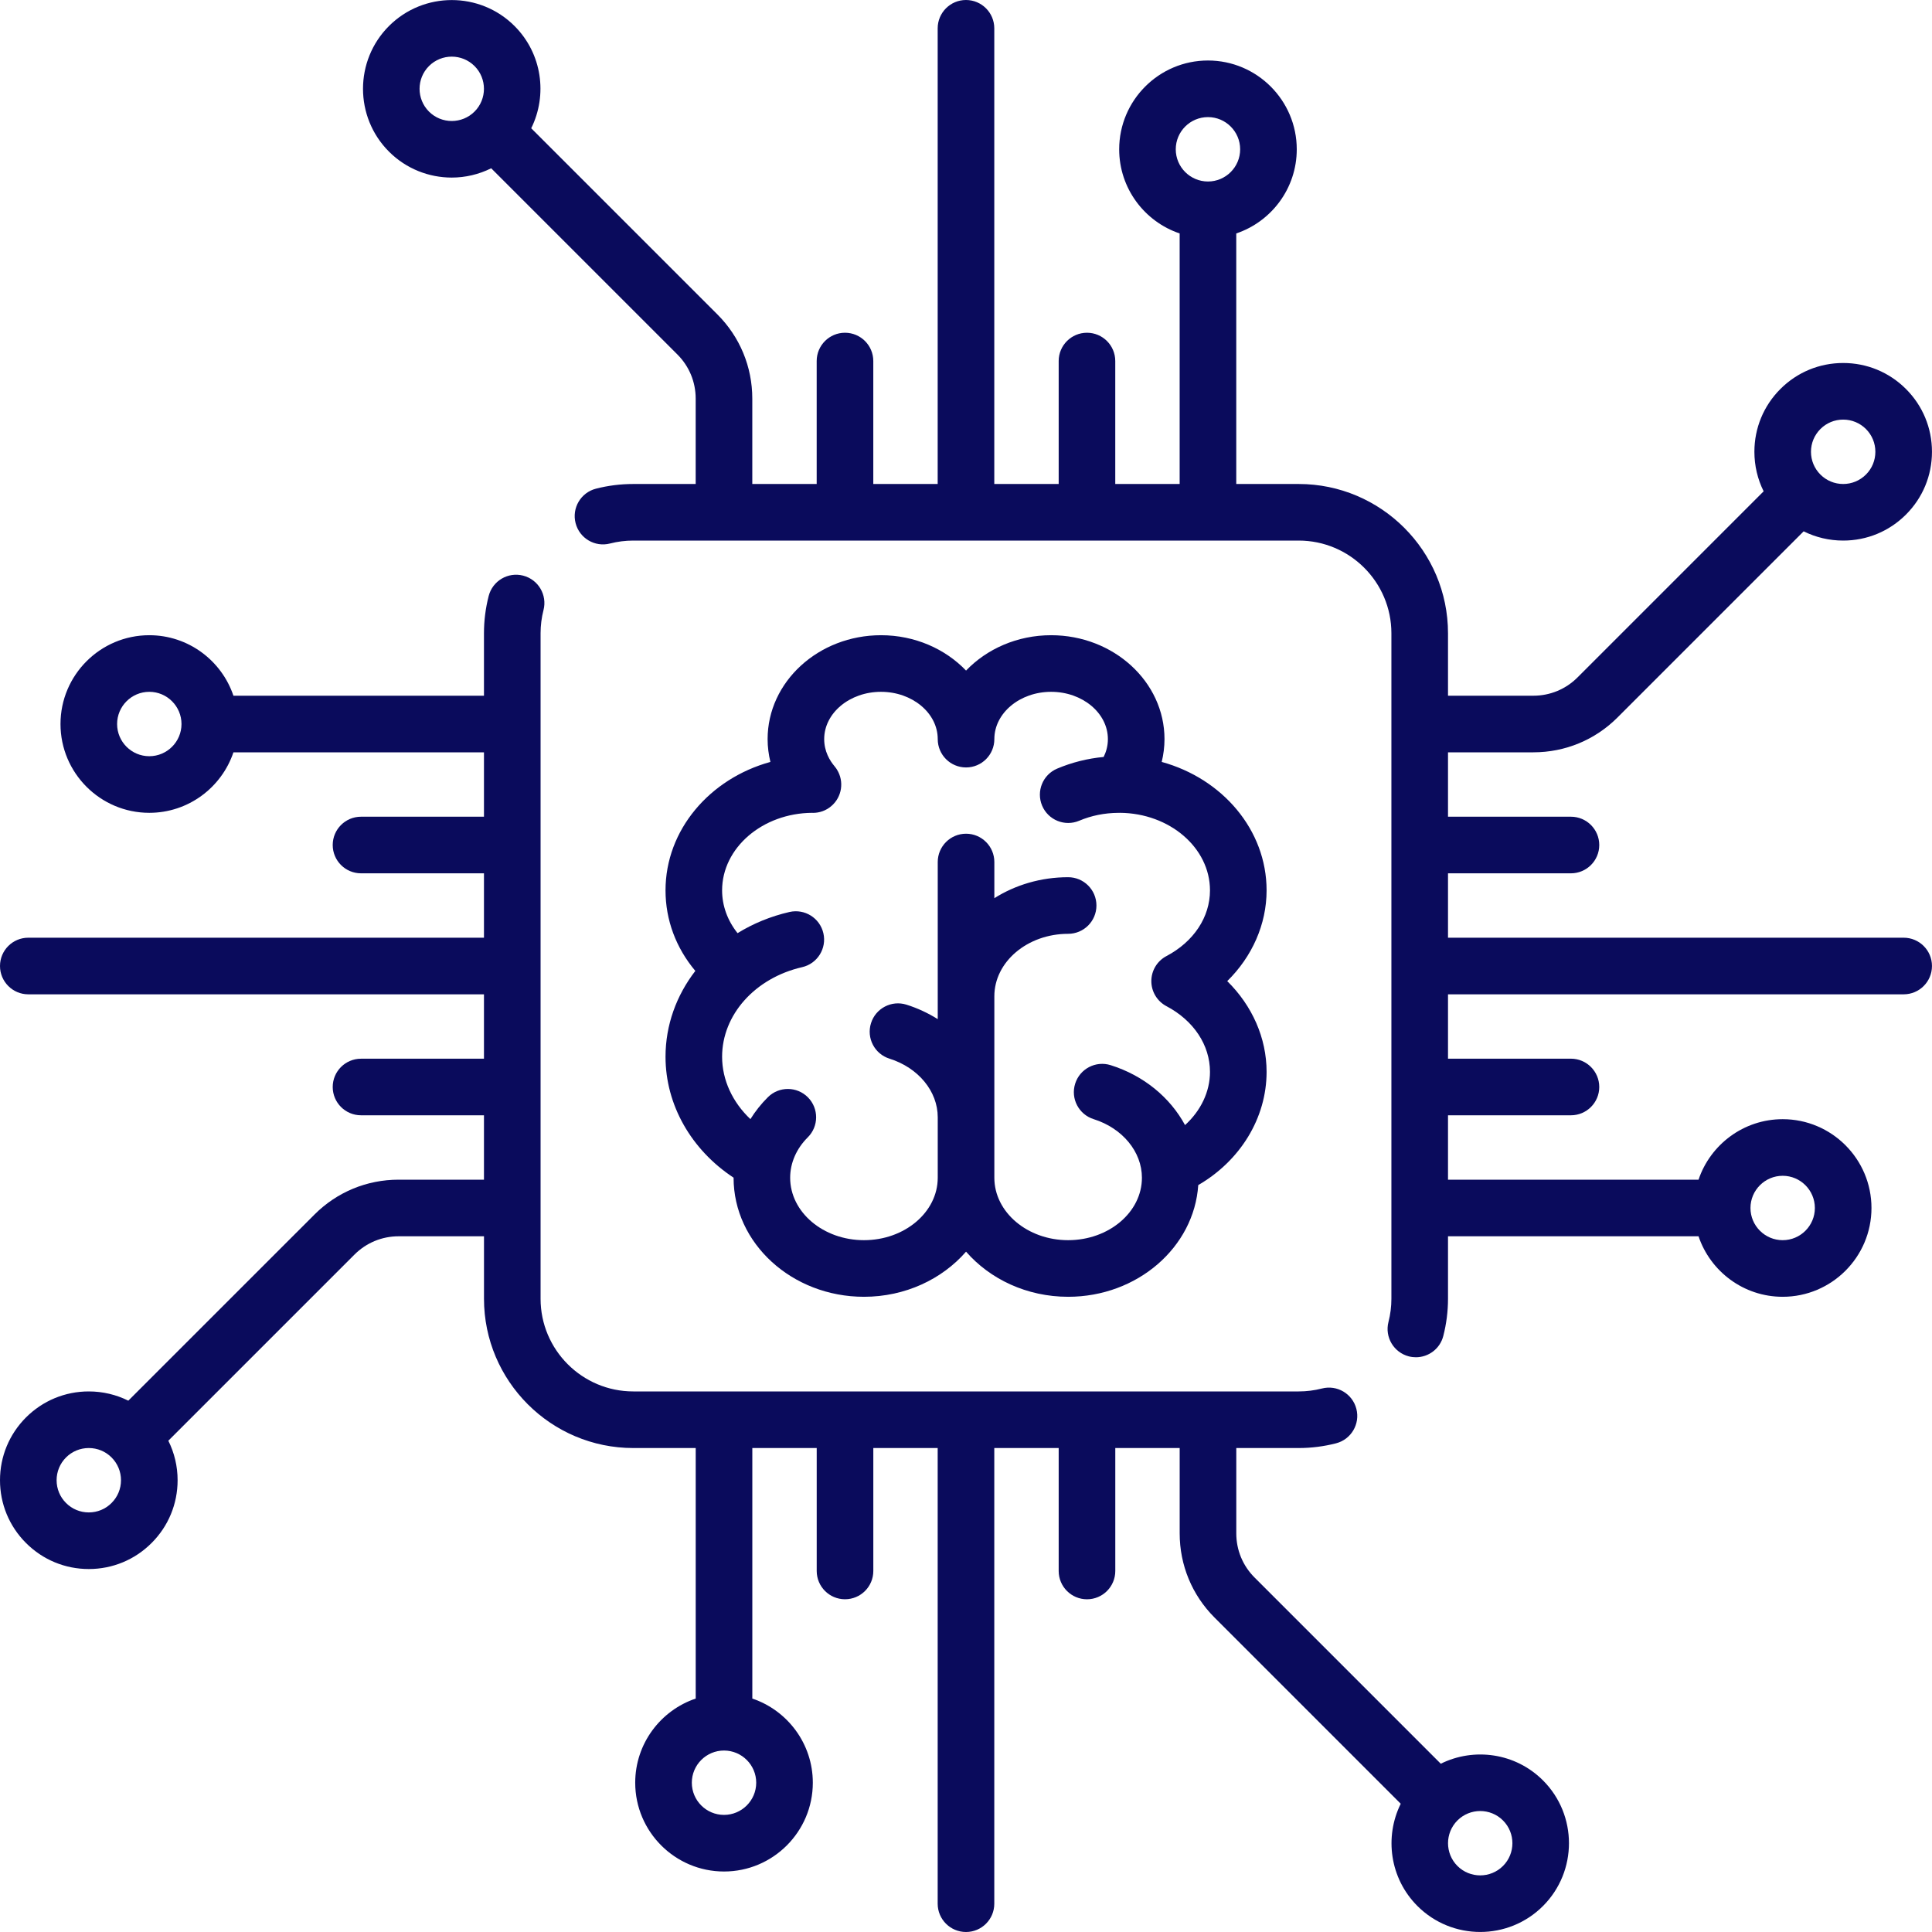 <?xml version="1.0" encoding="UTF-8"?> <svg xmlns="http://www.w3.org/2000/svg" width="70" height="70" viewBox="0 0 70 70" fill="none"><g clip-path="url(#clip0_128_220)"><path d="M68.974 33.975H52.464V31.642H56.918C57.484 31.642 57.944 31.183 57.944 30.617C57.944 30.05 57.484 29.591 56.918 29.591H52.464V27.258H55.556C56.709 27.258 57.792 26.809 58.606 25.995L65.35 19.251C65.789 19.47 66.277 19.586 66.782 19.586C67.641 19.586 68.449 19.252 69.057 18.644C69.665 18.036 69.999 17.229 69.999 16.369C69.999 15.51 69.665 14.702 69.057 14.094C68.449 13.486 67.641 13.152 66.782 13.152C65.922 13.152 65.115 13.486 64.507 14.094C63.899 14.702 63.565 15.51 63.565 16.369C63.565 16.874 63.681 17.361 63.9 17.801L57.156 24.545C56.729 24.972 56.161 25.207 55.556 25.207H52.464V22.945C52.464 19.962 50.037 17.536 47.054 17.536H44.792V8.458C46.065 8.029 46.984 6.825 46.984 5.41C46.984 3.636 45.541 2.192 43.767 2.192C41.993 2.192 40.55 3.636 40.55 5.41C40.55 6.825 41.469 8.029 42.741 8.458V17.536H40.408V13.081C40.408 12.515 39.949 12.056 39.383 12.056C38.817 12.056 38.358 12.515 38.358 13.081V17.536H36.025V1.026C36.025 0.46 35.565 0 34.999 0C34.433 0 33.974 0.46 33.974 1.026V17.536H31.641V13.081C31.641 12.515 31.182 12.056 30.615 12.056C30.049 12.056 29.59 12.515 29.59 13.081V17.536H27.257V14.443C27.257 13.291 26.808 12.208 25.994 11.393L19.247 4.647C19.843 3.444 19.644 1.944 18.643 0.943C17.389 -0.312 15.348 -0.311 14.093 0.943C12.839 2.197 12.839 4.238 14.093 5.493C14.72 6.12 15.544 6.434 16.368 6.434C16.859 6.434 17.348 6.32 17.797 6.097L24.544 12.844C24.971 13.271 25.206 13.839 25.206 14.443V17.536H22.944C22.486 17.536 22.032 17.593 21.592 17.706C21.044 17.847 20.713 18.406 20.855 18.955C20.996 19.503 21.555 19.834 22.103 19.692C22.376 19.622 22.659 19.586 22.944 19.586H47.054C48.906 19.586 50.413 21.093 50.413 22.945V47.056C50.413 47.34 50.377 47.623 50.307 47.896C50.166 48.444 50.497 49.003 51.045 49.144C51.131 49.166 51.217 49.176 51.301 49.176C51.758 49.176 52.175 48.869 52.293 48.406C52.406 47.967 52.464 47.513 52.464 47.056V44.793H61.541C61.97 46.066 63.174 46.985 64.59 46.985C66.364 46.985 67.807 45.542 67.807 43.768C67.807 41.994 66.364 40.55 64.59 40.55C63.174 40.55 61.97 41.47 61.541 42.742H52.464V40.409H56.918C57.484 40.409 57.944 39.95 57.944 39.384C57.944 38.818 57.484 38.358 56.918 38.358H52.464V36.026H68.974C69.54 36.026 69.999 35.567 69.999 35C69.999 34.434 69.54 33.975 68.974 33.975ZM65.957 15.544C66.177 15.324 66.47 15.203 66.782 15.203C67.093 15.203 67.386 15.324 67.607 15.544C67.827 15.765 67.948 16.058 67.948 16.369C67.948 16.681 67.827 16.974 67.607 17.194C67.386 17.414 67.093 17.536 66.782 17.536C66.47 17.536 66.177 17.414 65.957 17.194C65.737 16.974 65.615 16.681 65.615 16.369C65.615 16.058 65.737 15.765 65.957 15.544ZM17.193 4.043C16.738 4.497 15.998 4.498 15.543 4.043C15.088 3.588 15.088 2.848 15.543 2.393C15.771 2.166 16.069 2.052 16.368 2.052C16.667 2.052 16.965 2.166 17.193 2.393C17.648 2.848 17.648 3.588 17.193 4.043ZM43.767 6.576C43.124 6.576 42.6 6.053 42.6 5.41C42.6 4.766 43.123 4.243 43.767 4.243C44.41 4.243 44.933 4.766 44.933 5.41C44.933 6.053 44.41 6.576 43.767 6.576ZM64.59 42.601C65.233 42.601 65.756 43.125 65.756 43.768C65.756 44.411 65.233 44.934 64.59 44.934C63.947 44.934 63.423 44.411 63.423 43.768C63.423 43.125 63.947 42.601 64.59 42.601Z" fill="#0A0B5C"></path><path d="M55.906 64.508C54.905 63.507 53.405 63.307 52.202 63.903L45.456 57.157C45.028 56.73 44.793 56.162 44.793 55.557V52.465H47.055C47.513 52.465 47.967 52.407 48.407 52.294C48.955 52.153 49.285 51.594 49.144 51.046C49.003 50.497 48.444 50.167 47.896 50.308C47.623 50.378 47.34 50.414 47.055 50.414H22.945C21.093 50.414 19.586 48.907 19.586 47.056V22.945C19.586 22.66 19.622 22.377 19.692 22.105C19.833 21.556 19.503 20.997 18.954 20.856C18.406 20.715 17.847 21.045 17.706 21.593C17.593 22.033 17.535 22.487 17.535 22.945V25.207H8.458C8.029 23.935 6.825 23.015 5.409 23.015C3.635 23.015 2.192 24.459 2.192 26.233C2.192 28.007 3.635 29.45 5.409 29.45C6.825 29.45 8.029 28.531 8.458 27.258H17.535V29.591H13.081C12.514 29.591 12.055 30.05 12.055 30.616C12.055 31.183 12.514 31.642 13.081 31.642H17.535V33.975H1.025C0.459 33.975 0 34.434 0 35C0 35.566 0.459 36.026 1.025 36.026H17.535V38.359H13.081C12.514 38.359 12.055 38.818 12.055 39.384C12.055 39.95 12.514 40.409 13.081 40.409H17.535V42.742H14.443C13.29 42.742 12.207 43.191 11.393 44.006L4.649 50.749C4.21 50.531 3.722 50.414 3.217 50.414C2.358 50.414 1.55 50.749 0.942 51.356C0.335 51.964 0 52.772 0 53.631C0 54.491 0.335 55.299 0.942 55.906C1.55 56.514 2.358 56.849 3.217 56.849C4.077 56.849 4.885 56.514 5.492 55.906C6.1 55.299 6.435 54.491 6.435 53.631C6.435 53.126 6.318 52.639 6.099 52.2L12.843 45.456C13.27 45.029 13.839 44.793 14.443 44.793H17.536V47.056C17.536 50.038 19.962 52.465 22.945 52.465H25.207V61.542C23.935 61.971 23.015 63.175 23.015 64.591C23.015 66.365 24.459 67.808 26.233 67.808C28.006 67.808 29.45 66.365 29.45 64.591C29.45 63.175 28.53 61.971 27.258 61.542V52.465H29.591V56.919C29.591 57.485 30.05 57.944 30.616 57.944C31.183 57.944 31.642 57.485 31.642 56.919V52.465H33.974V68.975C33.974 69.541 34.434 70 35 70C35.566 70 36.025 69.541 36.025 68.975V52.465H38.358V56.919C38.358 57.486 38.817 57.945 39.384 57.945C39.95 57.945 40.409 57.486 40.409 56.919V52.465H42.742V55.557C42.742 56.709 43.191 57.793 44.005 58.607L50.751 65.353C50.156 66.557 50.355 68.057 51.356 69.058C51.983 69.685 52.807 69.999 53.631 69.999C54.455 69.999 55.279 69.685 55.906 69.058C57.16 67.803 57.16 65.762 55.906 64.508ZM5.409 27.399C4.766 27.399 4.243 26.876 4.243 26.233C4.243 25.589 4.766 25.066 5.409 25.066C6.052 25.066 6.576 25.59 6.576 26.233C6.576 26.876 6.052 27.399 5.409 27.399ZM4.042 54.456C3.822 54.677 3.529 54.798 3.217 54.798C2.906 54.798 2.613 54.677 2.392 54.456C2.172 54.236 2.051 53.943 2.051 53.631C2.051 53.32 2.172 53.027 2.392 52.806C2.613 52.586 2.906 52.465 3.217 52.465C3.529 52.465 3.822 52.586 4.042 52.806C4.262 53.027 4.384 53.32 4.384 53.631C4.384 53.943 4.262 54.236 4.042 54.456ZM27.399 64.591C27.399 65.234 26.875 65.757 26.232 65.757C25.589 65.757 25.066 65.234 25.066 64.591C25.066 63.948 25.589 63.425 26.232 63.425C26.875 63.425 27.399 63.948 27.399 64.591ZM54.456 67.608C54.001 68.062 53.261 68.062 52.806 67.608C52.351 67.153 52.351 66.413 52.806 65.958C53.034 65.731 53.332 65.617 53.631 65.617C53.93 65.617 54.229 65.731 54.456 65.958C54.911 66.413 54.911 67.153 54.456 67.608Z" fill="#0A0B5C"></path><path d="M45.891 32.26C45.891 30.067 44.287 28.21 42.091 27.606C42.156 27.338 42.192 27.062 42.192 26.78C42.192 24.704 40.349 23.015 38.084 23.015C36.858 23.015 35.755 23.511 35.002 24.296C34.249 23.511 33.147 23.015 31.92 23.015C29.655 23.015 27.812 24.704 27.812 26.78C27.812 27.062 27.848 27.338 27.913 27.606C25.717 28.21 24.113 30.067 24.113 32.26C24.113 33.332 24.492 34.343 25.193 35.178C24.508 36.065 24.113 37.142 24.113 38.288C24.113 40.032 25.045 41.659 26.579 42.669V42.672C26.579 45.05 28.698 46.985 31.303 46.985C32.8 46.985 34.136 46.345 35.002 45.35C35.868 46.345 37.204 46.985 38.701 46.985C41.208 46.985 43.264 45.193 43.415 42.938C44.938 42.054 45.891 40.507 45.891 38.836C45.891 37.607 45.367 36.434 44.465 35.548C45.367 34.662 45.891 33.489 45.891 32.26ZM42.262 36.455C43.25 36.976 43.84 37.866 43.84 38.836C43.84 39.559 43.504 40.248 42.936 40.764C42.397 39.766 41.444 38.971 40.241 38.593C39.701 38.423 39.125 38.724 38.955 39.264C38.785 39.804 39.086 40.38 39.626 40.549C40.671 40.878 41.374 41.731 41.374 42.672C41.374 43.919 40.175 44.934 38.7 44.934C37.226 44.934 36.027 43.919 36.027 42.672V36.096C36.027 34.849 37.226 33.834 38.7 33.834C39.267 33.834 39.726 33.375 39.726 32.808C39.726 32.242 39.267 31.783 38.7 31.783C37.709 31.783 36.788 32.064 36.027 32.543V31.233C36.027 30.667 35.568 30.207 35.002 30.207C34.435 30.207 33.976 30.667 33.976 31.233V36.925C33.631 36.709 33.253 36.53 32.843 36.401C32.303 36.231 31.727 36.532 31.558 37.072C31.388 37.612 31.688 38.188 32.228 38.357C33.274 38.686 33.976 39.539 33.976 40.48V42.672C33.976 43.919 32.777 44.934 31.303 44.934C29.828 44.934 28.629 43.919 28.629 42.672C28.629 42.137 28.856 41.617 29.267 41.208C29.669 40.809 29.671 40.16 29.272 39.758C28.873 39.356 28.223 39.354 27.822 39.754C27.576 39.998 27.365 40.265 27.189 40.548C26.541 39.936 26.163 39.13 26.163 38.288C26.163 36.769 27.356 35.434 29.063 35.042C29.615 34.916 29.959 34.365 29.833 33.814C29.706 33.261 29.156 32.917 28.604 33.043C27.917 33.201 27.284 33.464 26.723 33.81C26.359 33.353 26.163 32.818 26.163 32.26C26.164 30.718 27.626 29.462 29.428 29.45C29.437 29.451 29.447 29.452 29.456 29.452C29.69 29.452 29.925 29.372 30.117 29.209C30.511 28.876 30.59 28.311 30.326 27.887C30.318 27.874 30.311 27.861 30.302 27.849C30.298 27.843 30.293 27.837 30.289 27.831C30.273 27.809 30.257 27.787 30.239 27.766L30.238 27.764C30.067 27.562 29.862 27.227 29.862 26.78C29.862 25.835 30.785 25.066 31.919 25.066C33.053 25.066 33.976 25.835 33.976 26.78C33.976 27.347 34.435 27.806 35.002 27.806C35.568 27.806 36.027 27.347 36.027 26.78C36.027 25.835 36.95 25.066 38.084 25.066C39.218 25.066 40.141 25.835 40.141 26.78C40.141 27.033 40.075 27.248 39.987 27.426C39.404 27.481 38.84 27.622 38.304 27.848C37.782 28.068 37.538 28.669 37.758 29.191C37.978 29.713 38.579 29.957 39.101 29.737C39.544 29.55 40.021 29.454 40.519 29.451C40.528 29.451 40.538 29.452 40.548 29.452C40.557 29.452 40.566 29.451 40.575 29.45C42.378 29.462 43.84 30.718 43.84 32.26C43.84 33.23 43.25 34.12 42.262 34.641C41.925 34.819 41.715 35.168 41.715 35.548C41.715 35.928 41.925 36.277 42.262 36.455Z" fill="#0A0B5C"></path></g><defs><clipPath id="clip0_128_220"><rect width="70" height="70" fill="white"></rect></clipPath></defs></svg> 